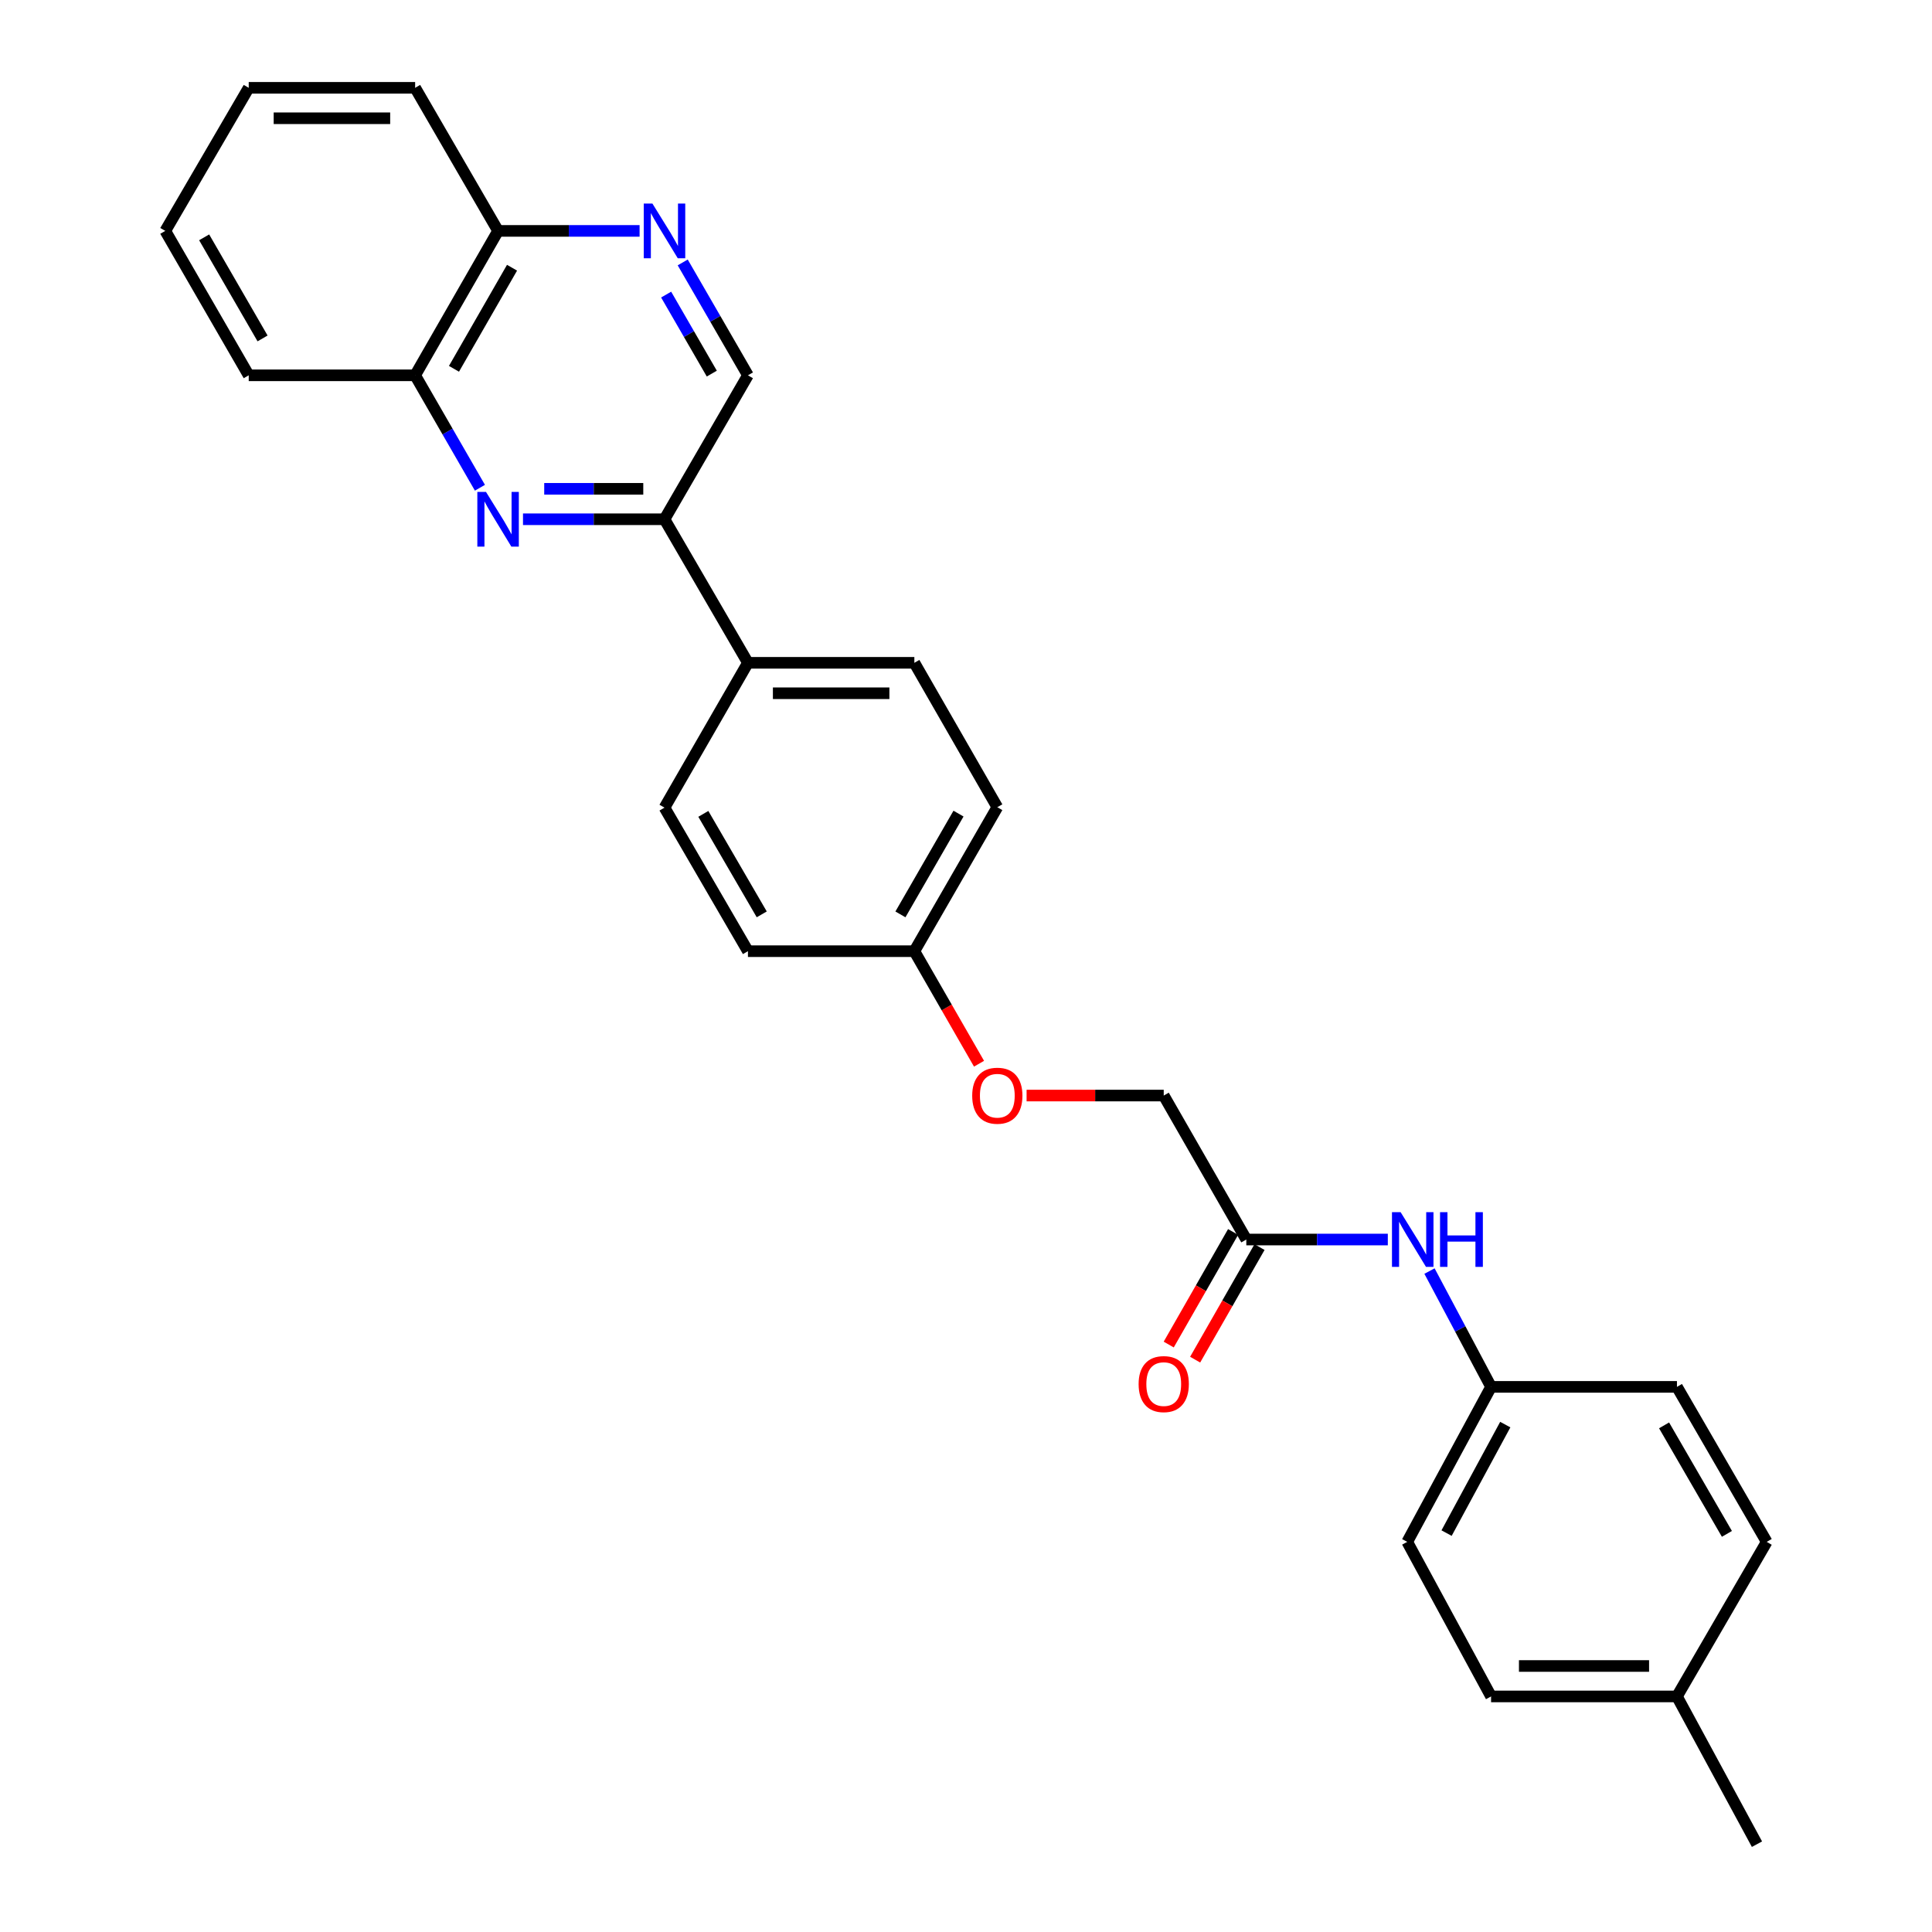 <?xml version='1.0' encoding='iso-8859-1'?>
<svg version='1.1' baseProfile='full'
              xmlns='http://www.w3.org/2000/svg'
                      xmlns:rdkit='http://www.rdkit.org/xml'
                      xmlns:xlink='http://www.w3.org/1999/xlink'
                  xml:space='preserve'
width='1000px' height='1000px' viewBox='0 0 1000 1000'>
<!-- END OF HEADER -->
<rect style='opacity:1.0;fill:#FFFFFF;stroke:none' width='1000' height='1000' x='0' y='0'> </rect>
<path class='bond-1' d='M 270.701,268.767 L 307.323,268.767' style='fill:none;fill-rule:evenodd;stroke:#0000FF;stroke-width:6px;stroke-linecap:butt;stroke-linejoin:miter;stroke-opacity:1' />
<path class='bond-1' d='M 307.323,268.767 L 343.945,268.767' style='fill:none;fill-rule:evenodd;stroke:#000000;stroke-width:6px;stroke-linecap:butt;stroke-linejoin:miter;stroke-opacity:1' />
<path class='bond-1' d='M 281.688,253.011 L 307.323,253.011' style='fill:none;fill-rule:evenodd;stroke:#0000FF;stroke-width:6px;stroke-linecap:butt;stroke-linejoin:miter;stroke-opacity:1' />
<path class='bond-1' d='M 307.323,253.011 L 332.958,253.011' style='fill:none;fill-rule:evenodd;stroke:#000000;stroke-width:6px;stroke-linecap:butt;stroke-linejoin:miter;stroke-opacity:1' />
<path class='bond-2' d='M 248.41,252.457 L 231.642,223.36' style='fill:none;fill-rule:evenodd;stroke:#0000FF;stroke-width:6px;stroke-linecap:butt;stroke-linejoin:miter;stroke-opacity:1' />
<path class='bond-2' d='M 231.642,223.36 L 214.875,194.262' style='fill:none;fill-rule:evenodd;stroke:#000000;stroke-width:6px;stroke-linecap:butt;stroke-linejoin:miter;stroke-opacity:1' />
<path class='bond-0' d='M 331.052,119.513 L 294.43,119.513' style='fill:none;fill-rule:evenodd;stroke:#0000FF;stroke-width:6px;stroke-linecap:butt;stroke-linejoin:miter;stroke-opacity:1' />
<path class='bond-0' d='M 294.43,119.513 L 257.808,119.513' style='fill:none;fill-rule:evenodd;stroke:#000000;stroke-width:6px;stroke-linecap:butt;stroke-linejoin:miter;stroke-opacity:1' />
<path class='bond-27' d='M 353.373,135.831 L 370.252,165.046' style='fill:none;fill-rule:evenodd;stroke:#0000FF;stroke-width:6px;stroke-linecap:butt;stroke-linejoin:miter;stroke-opacity:1' />
<path class='bond-27' d='M 370.252,165.046 L 387.132,194.262' style='fill:none;fill-rule:evenodd;stroke:#000000;stroke-width:6px;stroke-linecap:butt;stroke-linejoin:miter;stroke-opacity:1' />
<path class='bond-27' d='M 344.795,152.477 L 356.61,172.928' style='fill:none;fill-rule:evenodd;stroke:#0000FF;stroke-width:6px;stroke-linecap:butt;stroke-linejoin:miter;stroke-opacity:1' />
<path class='bond-27' d='M 356.61,172.928 L 368.426,193.379' style='fill:none;fill-rule:evenodd;stroke:#000000;stroke-width:6px;stroke-linecap:butt;stroke-linejoin:miter;stroke-opacity:1' />
<path class='bond-5' d='M 343.945,268.767 L 387.132,194.262' style='fill:none;fill-rule:evenodd;stroke:#000000;stroke-width:6px;stroke-linecap:butt;stroke-linejoin:miter;stroke-opacity:1' />
<path class='bond-6' d='M 343.945,268.767 L 387.132,343.07' style='fill:none;fill-rule:evenodd;stroke:#000000;stroke-width:6px;stroke-linecap:butt;stroke-linejoin:miter;stroke-opacity:1' />
<path class='bond-7' d='M 214.875,194.262 L 257.808,119.513' style='fill:none;fill-rule:evenodd;stroke:#000000;stroke-width:6px;stroke-linecap:butt;stroke-linejoin:miter;stroke-opacity:1' />
<path class='bond-7' d='M 234.977,190.897 L 265.03,138.572' style='fill:none;fill-rule:evenodd;stroke:#000000;stroke-width:6px;stroke-linecap:butt;stroke-linejoin:miter;stroke-opacity:1' />
<path class='bond-22' d='M 214.875,194.262 L 128.738,194.262' style='fill:none;fill-rule:evenodd;stroke:#000000;stroke-width:6px;stroke-linecap:butt;stroke-linejoin:miter;stroke-opacity:1' />
<path class='bond-3' d='M 645.088,641.578 L 602.347,567.056' style='fill:none;fill-rule:evenodd;stroke:#000000;stroke-width:6px;stroke-linecap:butt;stroke-linejoin:miter;stroke-opacity:1' />
<path class='bond-4' d='M 645.088,641.578 L 681.709,641.578' style='fill:none;fill-rule:evenodd;stroke:#000000;stroke-width:6px;stroke-linecap:butt;stroke-linejoin:miter;stroke-opacity:1' />
<path class='bond-4' d='M 681.709,641.578 L 718.331,641.578' style='fill:none;fill-rule:evenodd;stroke:#0000FF;stroke-width:6px;stroke-linecap:butt;stroke-linejoin:miter;stroke-opacity:1' />
<path class='bond-8' d='M 638.249,637.667 L 621.589,666.801' style='fill:none;fill-rule:evenodd;stroke:#000000;stroke-width:6px;stroke-linecap:butt;stroke-linejoin:miter;stroke-opacity:1' />
<path class='bond-8' d='M 621.589,666.801 L 604.929,695.936' style='fill:none;fill-rule:evenodd;stroke:#FF0000;stroke-width:6px;stroke-linecap:butt;stroke-linejoin:miter;stroke-opacity:1' />
<path class='bond-8' d='M 651.926,645.488 L 635.266,674.622' style='fill:none;fill-rule:evenodd;stroke:#000000;stroke-width:6px;stroke-linecap:butt;stroke-linejoin:miter;stroke-opacity:1' />
<path class='bond-8' d='M 635.266,674.622 L 618.605,703.757' style='fill:none;fill-rule:evenodd;stroke:#FF0000;stroke-width:6px;stroke-linecap:butt;stroke-linejoin:miter;stroke-opacity:1' />
<path class='bond-12' d='M 739.902,657.897 L 755.839,687.869' style='fill:none;fill-rule:evenodd;stroke:#0000FF;stroke-width:6px;stroke-linecap:butt;stroke-linejoin:miter;stroke-opacity:1' />
<path class='bond-12' d='M 755.839,687.869 L 771.777,717.842' style='fill:none;fill-rule:evenodd;stroke:#000000;stroke-width:6px;stroke-linecap:butt;stroke-linejoin:miter;stroke-opacity:1' />
<path class='bond-9' d='M 387.132,343.07 L 473.269,343.07' style='fill:none;fill-rule:evenodd;stroke:#000000;stroke-width:6px;stroke-linecap:butt;stroke-linejoin:miter;stroke-opacity:1' />
<path class='bond-9' d='M 400.052,358.825 L 460.348,358.825' style='fill:none;fill-rule:evenodd;stroke:#000000;stroke-width:6px;stroke-linecap:butt;stroke-linejoin:miter;stroke-opacity:1' />
<path class='bond-10' d='M 387.132,343.07 L 343.945,418.029' style='fill:none;fill-rule:evenodd;stroke:#000000;stroke-width:6px;stroke-linecap:butt;stroke-linejoin:miter;stroke-opacity:1' />
<path class='bond-23' d='M 257.808,119.513 L 214.875,45.455' style='fill:none;fill-rule:evenodd;stroke:#000000;stroke-width:6px;stroke-linecap:butt;stroke-linejoin:miter;stroke-opacity:1' />
<path class='bond-15' d='M 473.269,343.07 L 516.21,417.811' style='fill:none;fill-rule:evenodd;stroke:#000000;stroke-width:6px;stroke-linecap:butt;stroke-linejoin:miter;stroke-opacity:1' />
<path class='bond-16' d='M 343.945,418.029 L 387.132,492.332' style='fill:none;fill-rule:evenodd;stroke:#000000;stroke-width:6px;stroke-linecap:butt;stroke-linejoin:miter;stroke-opacity:1' />
<path class='bond-16' d='M 364.045,421.258 L 394.275,473.27' style='fill:none;fill-rule:evenodd;stroke:#000000;stroke-width:6px;stroke-linecap:butt;stroke-linejoin:miter;stroke-opacity:1' />
<path class='bond-11' d='M 506.743,550.581 L 490.006,521.457' style='fill:none;fill-rule:evenodd;stroke:#FF0000;stroke-width:6px;stroke-linecap:butt;stroke-linejoin:miter;stroke-opacity:1' />
<path class='bond-11' d='M 490.006,521.457 L 473.269,492.332' style='fill:none;fill-rule:evenodd;stroke:#000000;stroke-width:6px;stroke-linecap:butt;stroke-linejoin:miter;stroke-opacity:1' />
<path class='bond-13' d='M 531.364,567.056 L 566.856,567.056' style='fill:none;fill-rule:evenodd;stroke:#FF0000;stroke-width:6px;stroke-linecap:butt;stroke-linejoin:miter;stroke-opacity:1' />
<path class='bond-13' d='M 566.856,567.056 L 602.347,567.056' style='fill:none;fill-rule:evenodd;stroke:#000000;stroke-width:6px;stroke-linecap:butt;stroke-linejoin:miter;stroke-opacity:1' />
<path class='bond-18' d='M 771.777,717.842 L 867.988,717.842' style='fill:none;fill-rule:evenodd;stroke:#000000;stroke-width:6px;stroke-linecap:butt;stroke-linejoin:miter;stroke-opacity:1' />
<path class='bond-19' d='M 771.777,717.842 L 728.38,798.07' style='fill:none;fill-rule:evenodd;stroke:#000000;stroke-width:6px;stroke-linecap:butt;stroke-linejoin:miter;stroke-opacity:1' />
<path class='bond-19' d='M 779.125,737.372 L 748.747,793.532' style='fill:none;fill-rule:evenodd;stroke:#000000;stroke-width:6px;stroke-linecap:butt;stroke-linejoin:miter;stroke-opacity:1' />
<path class='bond-14' d='M 473.269,492.332 L 387.132,492.332' style='fill:none;fill-rule:evenodd;stroke:#000000;stroke-width:6px;stroke-linecap:butt;stroke-linejoin:miter;stroke-opacity:1' />
<path class='bond-29' d='M 473.269,492.332 L 516.21,417.811' style='fill:none;fill-rule:evenodd;stroke:#000000;stroke-width:6px;stroke-linecap:butt;stroke-linejoin:miter;stroke-opacity:1' />
<path class='bond-29' d='M 466.059,473.288 L 496.118,421.123' style='fill:none;fill-rule:evenodd;stroke:#000000;stroke-width:6px;stroke-linecap:butt;stroke-linejoin:miter;stroke-opacity:1' />
<path class='bond-17' d='M 867.988,878.072 L 771.777,878.072' style='fill:none;fill-rule:evenodd;stroke:#000000;stroke-width:6px;stroke-linecap:butt;stroke-linejoin:miter;stroke-opacity:1' />
<path class='bond-17' d='M 853.557,862.316 L 786.208,862.316' style='fill:none;fill-rule:evenodd;stroke:#000000;stroke-width:6px;stroke-linecap:butt;stroke-linejoin:miter;stroke-opacity:1' />
<path class='bond-24' d='M 867.988,878.072 L 909.407,954.545' style='fill:none;fill-rule:evenodd;stroke:#000000;stroke-width:6px;stroke-linecap:butt;stroke-linejoin:miter;stroke-opacity:1' />
<path class='bond-30' d='M 867.988,878.072 L 914.449,798.07' style='fill:none;fill-rule:evenodd;stroke:#000000;stroke-width:6px;stroke-linecap:butt;stroke-linejoin:miter;stroke-opacity:1' />
<path class='bond-20' d='M 867.988,717.842 L 914.449,798.07' style='fill:none;fill-rule:evenodd;stroke:#000000;stroke-width:6px;stroke-linecap:butt;stroke-linejoin:miter;stroke-opacity:1' />
<path class='bond-20' d='M 861.323,737.771 L 893.845,793.931' style='fill:none;fill-rule:evenodd;stroke:#000000;stroke-width:6px;stroke-linecap:butt;stroke-linejoin:miter;stroke-opacity:1' />
<path class='bond-21' d='M 728.38,798.07 L 771.777,878.072' style='fill:none;fill-rule:evenodd;stroke:#000000;stroke-width:6px;stroke-linecap:butt;stroke-linejoin:miter;stroke-opacity:1' />
<path class='bond-25' d='M 128.738,194.262 L 85.552,119.513' style='fill:none;fill-rule:evenodd;stroke:#000000;stroke-width:6px;stroke-linecap:butt;stroke-linejoin:miter;stroke-opacity:1' />
<path class='bond-25' d='M 135.902,175.168 L 105.671,122.843' style='fill:none;fill-rule:evenodd;stroke:#000000;stroke-width:6px;stroke-linecap:butt;stroke-linejoin:miter;stroke-opacity:1' />
<path class='bond-28' d='M 214.875,45.455 L 128.738,45.455' style='fill:none;fill-rule:evenodd;stroke:#000000;stroke-width:6px;stroke-linecap:butt;stroke-linejoin:miter;stroke-opacity:1' />
<path class='bond-28' d='M 201.955,61.21 L 141.659,61.21' style='fill:none;fill-rule:evenodd;stroke:#000000;stroke-width:6px;stroke-linecap:butt;stroke-linejoin:miter;stroke-opacity:1' />
<path class='bond-26' d='M 85.552,119.513 L 128.738,45.455' style='fill:none;fill-rule:evenodd;stroke:#000000;stroke-width:6px;stroke-linecap:butt;stroke-linejoin:miter;stroke-opacity:1' />
<path  class='atom-0' d='M 251.548 254.607
L 260.828 269.607
Q 261.748 271.087, 263.228 273.767
Q 264.708 276.447, 264.788 276.607
L 264.788 254.607
L 268.548 254.607
L 268.548 282.927
L 264.668 282.927
L 254.708 266.527
Q 253.548 264.607, 252.308 262.407
Q 251.108 260.207, 250.748 259.527
L 250.748 282.927
L 247.068 282.927
L 247.068 254.607
L 251.548 254.607
' fill='#0000FF'/>
<path  class='atom-1' d='M 337.685 105.353
L 346.965 120.353
Q 347.885 121.833, 349.365 124.513
Q 350.845 127.193, 350.925 127.353
L 350.925 105.353
L 354.685 105.353
L 354.685 133.673
L 350.805 133.673
L 340.845 117.273
Q 339.685 115.353, 338.445 113.153
Q 337.245 110.953, 336.885 110.273
L 336.885 133.673
L 333.205 133.673
L 333.205 105.353
L 337.685 105.353
' fill='#0000FF'/>
<path  class='atom-5' d='M 724.965 627.418
L 734.245 642.418
Q 735.165 643.898, 736.645 646.578
Q 738.125 649.258, 738.205 649.418
L 738.205 627.418
L 741.965 627.418
L 741.965 655.738
L 738.085 655.738
L 728.125 639.338
Q 726.965 637.418, 725.725 635.218
Q 724.525 633.018, 724.165 632.338
L 724.165 655.738
L 720.485 655.738
L 720.485 627.418
L 724.965 627.418
' fill='#0000FF'/>
<path  class='atom-5' d='M 745.365 627.418
L 749.205 627.418
L 749.205 639.458
L 763.685 639.458
L 763.685 627.418
L 767.525 627.418
L 767.525 655.738
L 763.685 655.738
L 763.685 642.658
L 749.205 642.658
L 749.205 655.738
L 745.365 655.738
L 745.365 627.418
' fill='#0000FF'/>
<path  class='atom-9' d='M 589.347 716.399
Q 589.347 709.599, 592.707 705.799
Q 596.067 701.999, 602.347 701.999
Q 608.627 701.999, 611.987 705.799
Q 615.347 709.599, 615.347 716.399
Q 615.347 723.279, 611.947 727.199
Q 608.547 731.079, 602.347 731.079
Q 596.107 731.079, 592.707 727.199
Q 589.347 723.319, 589.347 716.399
M 602.347 727.879
Q 606.667 727.879, 608.987 724.999
Q 611.347 722.079, 611.347 716.399
Q 611.347 710.839, 608.987 708.039
Q 606.667 705.199, 602.347 705.199
Q 598.027 705.199, 595.667 707.999
Q 593.347 710.799, 593.347 716.399
Q 593.347 722.119, 595.667 724.999
Q 598.027 727.879, 602.347 727.879
' fill='#FF0000'/>
<path  class='atom-12' d='M 503.21 567.136
Q 503.21 560.336, 506.57 556.536
Q 509.93 552.736, 516.21 552.736
Q 522.49 552.736, 525.85 556.536
Q 529.21 560.336, 529.21 567.136
Q 529.21 574.016, 525.81 577.936
Q 522.41 581.816, 516.21 581.816
Q 509.97 581.816, 506.57 577.936
Q 503.21 574.056, 503.21 567.136
M 516.21 578.616
Q 520.53 578.616, 522.85 575.736
Q 525.21 572.816, 525.21 567.136
Q 525.21 561.576, 522.85 558.776
Q 520.53 555.936, 516.21 555.936
Q 511.89 555.936, 509.53 558.736
Q 507.21 561.536, 507.21 567.136
Q 507.21 572.856, 509.53 575.736
Q 511.89 578.616, 516.21 578.616
' fill='#FF0000'/>
</svg>
